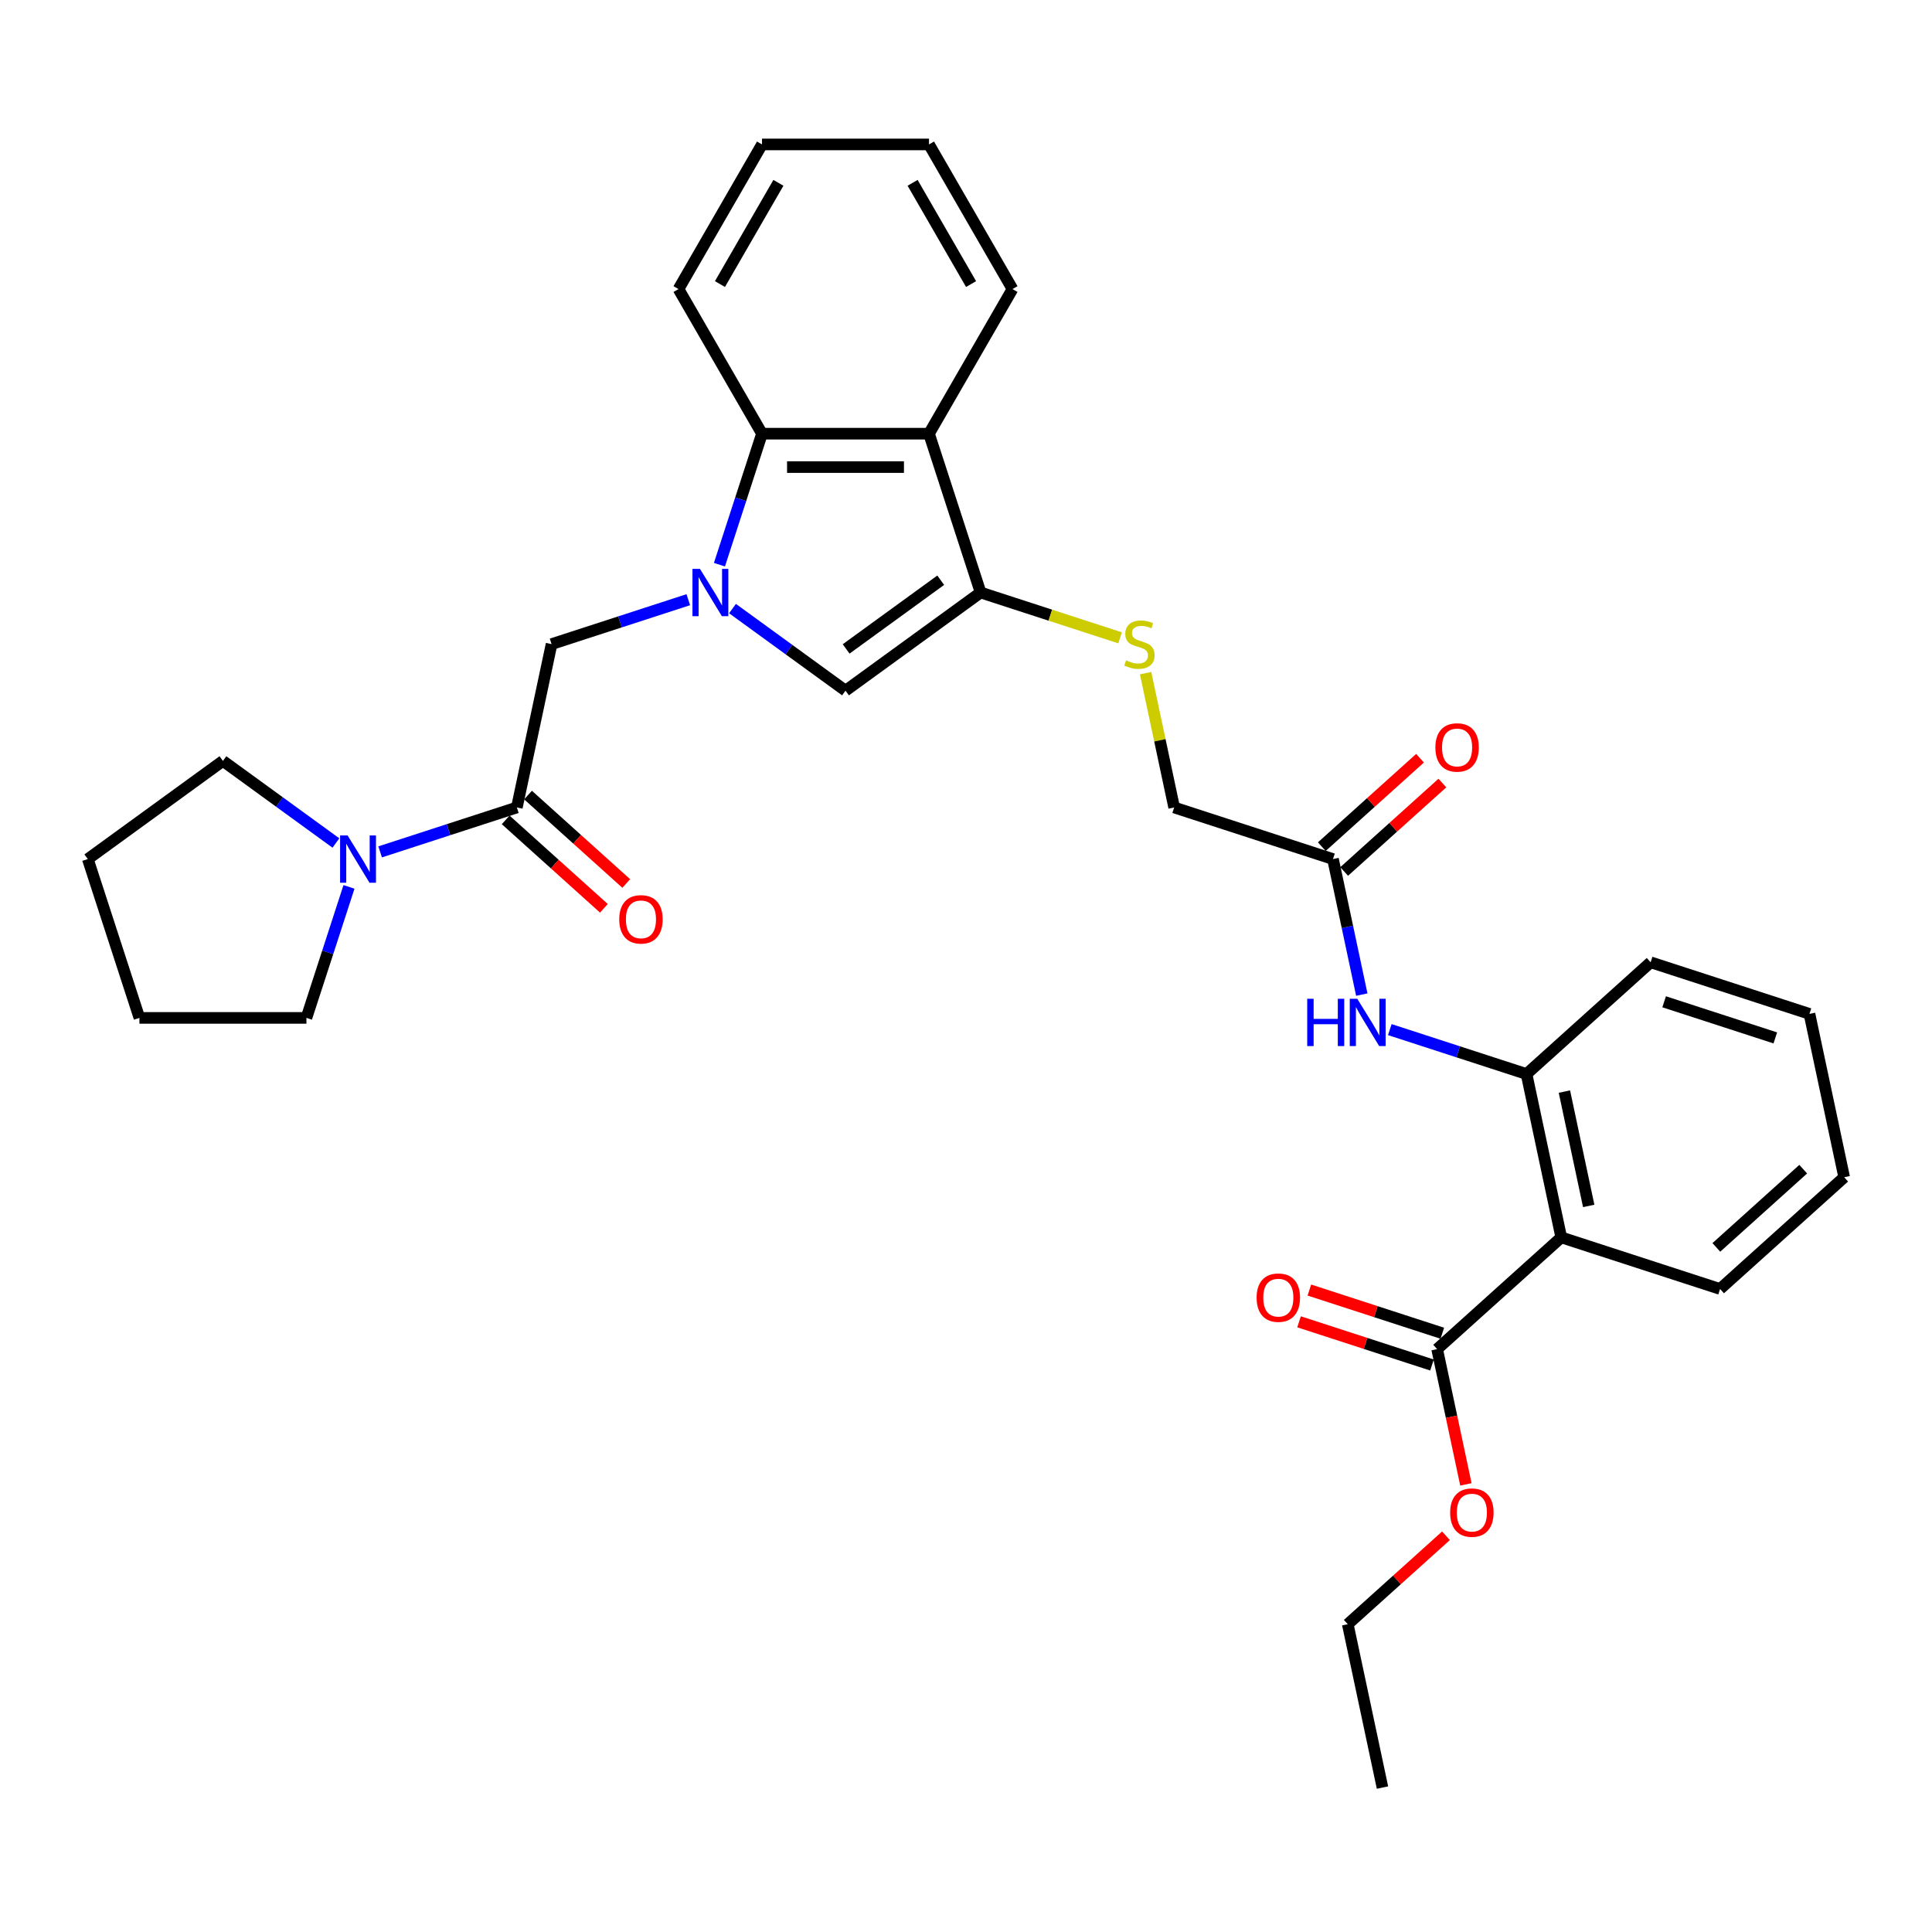 <?xml version='1.0' encoding='iso-8859-1'?>
<svg version='1.1' baseProfile='full'
              xmlns='http://www.w3.org/2000/svg'
                      xmlns:rdkit='http://www.rdkit.org/xml'
                      xmlns:xlink='http://www.w3.org/1999/xlink'
                  xml:space='preserve'
width='1000px' height='1000px' viewBox='0 0 1000 1000'>
<!-- END OF HEADER -->
<rect style='opacity:1.0;fill:#FFFFFF;stroke:none' width='1000' height='1000' x='0' y='0'> </rect>
<path class='bond-1' d='M 379.147,314.998 L 408.39,336.244' style='fill:none;fill-rule:evenodd;stroke:#0000FF;stroke-width:6px;stroke-linecap:butt;stroke-linejoin:miter;stroke-opacity:1' />
<path class='bond-1' d='M 408.39,336.244 L 437.633,357.49' style='fill:none;fill-rule:evenodd;stroke:#000000;stroke-width:6px;stroke-linecap:butt;stroke-linejoin:miter;stroke-opacity:1' />
<path class='bond-3' d='M 372.381,292.282 L 383.397,258.378' style='fill:none;fill-rule:evenodd;stroke:#0000FF;stroke-width:6px;stroke-linecap:butt;stroke-linejoin:miter;stroke-opacity:1' />
<path class='bond-3' d='M 383.397,258.378 L 394.413,224.475' style='fill:none;fill-rule:evenodd;stroke:#000000;stroke-width:6px;stroke-linecap:butt;stroke-linejoin:miter;stroke-opacity:1' />
<path class='bond-6' d='M 356.258,310.401 L 320.876,321.898' style='fill:none;fill-rule:evenodd;stroke:#0000FF;stroke-width:6px;stroke-linecap:butt;stroke-linejoin:miter;stroke-opacity:1' />
<path class='bond-6' d='M 320.876,321.898 L 285.494,333.394' style='fill:none;fill-rule:evenodd;stroke:#000000;stroke-width:6px;stroke-linecap:butt;stroke-linejoin:miter;stroke-opacity:1' />
<path class='bond-0' d='M 507.563,306.683 L 437.633,357.49' style='fill:none;fill-rule:evenodd;stroke:#000000;stroke-width:6px;stroke-linecap:butt;stroke-linejoin:miter;stroke-opacity:1' />
<path class='bond-0' d='M 486.912,300.318 L 437.961,335.883' style='fill:none;fill-rule:evenodd;stroke:#000000;stroke-width:6px;stroke-linecap:butt;stroke-linejoin:miter;stroke-opacity:1' />
<path class='bond-11' d='M 507.563,306.683 L 543.662,318.412' style='fill:none;fill-rule:evenodd;stroke:#000000;stroke-width:6px;stroke-linecap:butt;stroke-linejoin:miter;stroke-opacity:1' />
<path class='bond-11' d='M 543.662,318.412 L 579.761,330.141' style='fill:none;fill-rule:evenodd;stroke:#CCCC00;stroke-width:6px;stroke-linecap:butt;stroke-linejoin:miter;stroke-opacity:1' />
<path class='bond-32' d='M 507.563,306.683 L 480.852,224.475' style='fill:none;fill-rule:evenodd;stroke:#000000;stroke-width:6px;stroke-linecap:butt;stroke-linejoin:miter;stroke-opacity:1' />
<path class='bond-2' d='M 480.852,224.475 L 394.413,224.475' style='fill:none;fill-rule:evenodd;stroke:#000000;stroke-width:6px;stroke-linecap:butt;stroke-linejoin:miter;stroke-opacity:1' />
<path class='bond-2' d='M 467.886,241.763 L 407.379,241.763' style='fill:none;fill-rule:evenodd;stroke:#000000;stroke-width:6px;stroke-linecap:butt;stroke-linejoin:miter;stroke-opacity:1' />
<path class='bond-19' d='M 480.852,224.475 L 524.071,149.617' style='fill:none;fill-rule:evenodd;stroke:#000000;stroke-width:6px;stroke-linecap:butt;stroke-linejoin:miter;stroke-opacity:1' />
<path class='bond-22' d='M 394.413,224.475 L 351.194,149.617' style='fill:none;fill-rule:evenodd;stroke:#000000;stroke-width:6px;stroke-linecap:butt;stroke-linejoin:miter;stroke-opacity:1' />
<path class='bond-4' d='M 808.101,640.464 L 790.13,555.915' style='fill:none;fill-rule:evenodd;stroke:#000000;stroke-width:6px;stroke-linecap:butt;stroke-linejoin:miter;stroke-opacity:1' />
<path class='bond-4' d='M 822.315,624.188 L 809.735,565.003' style='fill:none;fill-rule:evenodd;stroke:#000000;stroke-width:6px;stroke-linecap:butt;stroke-linejoin:miter;stroke-opacity:1' />
<path class='bond-9' d='M 808.101,640.464 L 743.865,698.303' style='fill:none;fill-rule:evenodd;stroke:#000000;stroke-width:6px;stroke-linecap:butt;stroke-linejoin:miter;stroke-opacity:1' />
<path class='bond-18' d='M 808.101,640.464 L 890.309,667.175' style='fill:none;fill-rule:evenodd;stroke:#000000;stroke-width:6px;stroke-linecap:butt;stroke-linejoin:miter;stroke-opacity:1' />
<path class='bond-5' d='M 267.523,417.943 L 285.494,333.394' style='fill:none;fill-rule:evenodd;stroke:#000000;stroke-width:6px;stroke-linecap:butt;stroke-linejoin:miter;stroke-opacity:1' />
<path class='bond-7' d='M 267.523,417.943 L 232.141,429.44' style='fill:none;fill-rule:evenodd;stroke:#000000;stroke-width:6px;stroke-linecap:butt;stroke-linejoin:miter;stroke-opacity:1' />
<path class='bond-7' d='M 232.141,429.44 L 196.759,440.936' style='fill:none;fill-rule:evenodd;stroke:#0000FF;stroke-width:6px;stroke-linecap:butt;stroke-linejoin:miter;stroke-opacity:1' />
<path class='bond-13' d='M 261.739,424.367 L 287.158,447.255' style='fill:none;fill-rule:evenodd;stroke:#000000;stroke-width:6px;stroke-linecap:butt;stroke-linejoin:miter;stroke-opacity:1' />
<path class='bond-13' d='M 287.158,447.255 L 312.577,470.142' style='fill:none;fill-rule:evenodd;stroke:#FF0000;stroke-width:6px;stroke-linecap:butt;stroke-linejoin:miter;stroke-opacity:1' />
<path class='bond-13' d='M 273.307,411.52 L 298.726,434.407' style='fill:none;fill-rule:evenodd;stroke:#000000;stroke-width:6px;stroke-linecap:butt;stroke-linejoin:miter;stroke-opacity:1' />
<path class='bond-13' d='M 298.726,434.407 L 324.145,457.295' style='fill:none;fill-rule:evenodd;stroke:#FF0000;stroke-width:6px;stroke-linecap:butt;stroke-linejoin:miter;stroke-opacity:1' />
<path class='bond-20' d='M 180.636,459.055 L 169.62,492.959' style='fill:none;fill-rule:evenodd;stroke:#0000FF;stroke-width:6px;stroke-linecap:butt;stroke-linejoin:miter;stroke-opacity:1' />
<path class='bond-20' d='M 169.62,492.959 L 158.604,526.862' style='fill:none;fill-rule:evenodd;stroke:#000000;stroke-width:6px;stroke-linecap:butt;stroke-linejoin:miter;stroke-opacity:1' />
<path class='bond-21' d='M 173.871,436.339 L 144.628,415.093' style='fill:none;fill-rule:evenodd;stroke:#0000FF;stroke-width:6px;stroke-linecap:butt;stroke-linejoin:miter;stroke-opacity:1' />
<path class='bond-21' d='M 144.628,415.093 L 115.385,393.847' style='fill:none;fill-rule:evenodd;stroke:#000000;stroke-width:6px;stroke-linecap:butt;stroke-linejoin:miter;stroke-opacity:1' />
<path class='bond-8' d='M 790.13,555.915 L 754.748,544.419' style='fill:none;fill-rule:evenodd;stroke:#000000;stroke-width:6px;stroke-linecap:butt;stroke-linejoin:miter;stroke-opacity:1' />
<path class='bond-8' d='M 754.748,544.419 L 719.366,532.922' style='fill:none;fill-rule:evenodd;stroke:#0000FF;stroke-width:6px;stroke-linecap:butt;stroke-linejoin:miter;stroke-opacity:1' />
<path class='bond-23' d='M 790.13,555.915 L 854.366,498.076' style='fill:none;fill-rule:evenodd;stroke:#000000;stroke-width:6px;stroke-linecap:butt;stroke-linejoin:miter;stroke-opacity:1' />
<path class='bond-14' d='M 746.536,690.082 L 712.131,678.904' style='fill:none;fill-rule:evenodd;stroke:#000000;stroke-width:6px;stroke-linecap:butt;stroke-linejoin:miter;stroke-opacity:1' />
<path class='bond-14' d='M 712.131,678.904 L 677.726,667.725' style='fill:none;fill-rule:evenodd;stroke:#FF0000;stroke-width:6px;stroke-linecap:butt;stroke-linejoin:miter;stroke-opacity:1' />
<path class='bond-14' d='M 741.194,706.524 L 706.789,695.345' style='fill:none;fill-rule:evenodd;stroke:#000000;stroke-width:6px;stroke-linecap:butt;stroke-linejoin:miter;stroke-opacity:1' />
<path class='bond-14' d='M 706.789,695.345 L 672.384,684.166' style='fill:none;fill-rule:evenodd;stroke:#FF0000;stroke-width:6px;stroke-linecap:butt;stroke-linejoin:miter;stroke-opacity:1' />
<path class='bond-17' d='M 743.865,698.303 L 751.306,733.308' style='fill:none;fill-rule:evenodd;stroke:#000000;stroke-width:6px;stroke-linecap:butt;stroke-linejoin:miter;stroke-opacity:1' />
<path class='bond-17' d='M 751.306,733.308 L 758.746,768.314' style='fill:none;fill-rule:evenodd;stroke:#FF0000;stroke-width:6px;stroke-linecap:butt;stroke-linejoin:miter;stroke-opacity:1' />
<path class='bond-10' d='M 704.861,514.803 L 697.405,479.729' style='fill:none;fill-rule:evenodd;stroke:#0000FF;stroke-width:6px;stroke-linecap:butt;stroke-linejoin:miter;stroke-opacity:1' />
<path class='bond-10' d='M 697.405,479.729 L 689.95,444.654' style='fill:none;fill-rule:evenodd;stroke:#000000;stroke-width:6px;stroke-linecap:butt;stroke-linejoin:miter;stroke-opacity:1' />
<path class='bond-16' d='M 592.964,348.417 L 600.353,383.18' style='fill:none;fill-rule:evenodd;stroke:#CCCC00;stroke-width:6px;stroke-linecap:butt;stroke-linejoin:miter;stroke-opacity:1' />
<path class='bond-16' d='M 600.353,383.18 L 607.742,417.943' style='fill:none;fill-rule:evenodd;stroke:#000000;stroke-width:6px;stroke-linecap:butt;stroke-linejoin:miter;stroke-opacity:1' />
<path class='bond-12' d='M 689.95,444.654 L 607.742,417.943' style='fill:none;fill-rule:evenodd;stroke:#000000;stroke-width:6px;stroke-linecap:butt;stroke-linejoin:miter;stroke-opacity:1' />
<path class='bond-15' d='M 695.734,451.078 L 721.153,428.19' style='fill:none;fill-rule:evenodd;stroke:#000000;stroke-width:6px;stroke-linecap:butt;stroke-linejoin:miter;stroke-opacity:1' />
<path class='bond-15' d='M 721.153,428.19 L 746.572,405.303' style='fill:none;fill-rule:evenodd;stroke:#FF0000;stroke-width:6px;stroke-linecap:butt;stroke-linejoin:miter;stroke-opacity:1' />
<path class='bond-15' d='M 684.166,438.231 L 709.585,415.343' style='fill:none;fill-rule:evenodd;stroke:#000000;stroke-width:6px;stroke-linecap:butt;stroke-linejoin:miter;stroke-opacity:1' />
<path class='bond-15' d='M 709.585,415.343 L 735.005,392.456' style='fill:none;fill-rule:evenodd;stroke:#FF0000;stroke-width:6px;stroke-linecap:butt;stroke-linejoin:miter;stroke-opacity:1' />
<path class='bond-24' d='M 748.439,794.916 L 723.019,817.804' style='fill:none;fill-rule:evenodd;stroke:#FF0000;stroke-width:6px;stroke-linecap:butt;stroke-linejoin:miter;stroke-opacity:1' />
<path class='bond-24' d='M 723.019,817.804 L 697.6,840.691' style='fill:none;fill-rule:evenodd;stroke:#000000;stroke-width:6px;stroke-linecap:butt;stroke-linejoin:miter;stroke-opacity:1' />
<path class='bond-35' d='M 890.309,667.175 L 954.545,609.337' style='fill:none;fill-rule:evenodd;stroke:#000000;stroke-width:6px;stroke-linecap:butt;stroke-linejoin:miter;stroke-opacity:1' />
<path class='bond-35' d='M 888.377,645.652 L 933.342,605.165' style='fill:none;fill-rule:evenodd;stroke:#000000;stroke-width:6px;stroke-linecap:butt;stroke-linejoin:miter;stroke-opacity:1' />
<path class='bond-33' d='M 524.071,149.617 L 480.852,74.759' style='fill:none;fill-rule:evenodd;stroke:#000000;stroke-width:6px;stroke-linecap:butt;stroke-linejoin:miter;stroke-opacity:1' />
<path class='bond-33' d='M 502.617,147.032 L 472.363,94.632' style='fill:none;fill-rule:evenodd;stroke:#000000;stroke-width:6px;stroke-linecap:butt;stroke-linejoin:miter;stroke-opacity:1' />
<path class='bond-28' d='M 158.604,526.862 L 72.165,526.862' style='fill:none;fill-rule:evenodd;stroke:#000000;stroke-width:6px;stroke-linecap:butt;stroke-linejoin:miter;stroke-opacity:1' />
<path class='bond-27' d='M 115.385,393.847 L 45.455,444.654' style='fill:none;fill-rule:evenodd;stroke:#000000;stroke-width:6px;stroke-linecap:butt;stroke-linejoin:miter;stroke-opacity:1' />
<path class='bond-29' d='M 351.194,149.617 L 394.413,74.759' style='fill:none;fill-rule:evenodd;stroke:#000000;stroke-width:6px;stroke-linecap:butt;stroke-linejoin:miter;stroke-opacity:1' />
<path class='bond-29' d='M 372.649,147.032 L 402.902,94.632' style='fill:none;fill-rule:evenodd;stroke:#000000;stroke-width:6px;stroke-linecap:butt;stroke-linejoin:miter;stroke-opacity:1' />
<path class='bond-30' d='M 854.366,498.076 L 936.574,524.787' style='fill:none;fill-rule:evenodd;stroke:#000000;stroke-width:6px;stroke-linecap:butt;stroke-linejoin:miter;stroke-opacity:1' />
<path class='bond-30' d='M 861.355,518.524 L 918.901,537.222' style='fill:none;fill-rule:evenodd;stroke:#000000;stroke-width:6px;stroke-linecap:butt;stroke-linejoin:miter;stroke-opacity:1' />
<path class='bond-31' d='M 697.6,840.691 L 715.572,925.241' style='fill:none;fill-rule:evenodd;stroke:#000000;stroke-width:6px;stroke-linecap:butt;stroke-linejoin:miter;stroke-opacity:1' />
<path class='bond-25' d='M 954.545,609.337 L 936.574,524.787' style='fill:none;fill-rule:evenodd;stroke:#000000;stroke-width:6px;stroke-linecap:butt;stroke-linejoin:miter;stroke-opacity:1' />
<path class='bond-26' d='M 480.852,74.759 L 394.413,74.759' style='fill:none;fill-rule:evenodd;stroke:#000000;stroke-width:6px;stroke-linecap:butt;stroke-linejoin:miter;stroke-opacity:1' />
<path class='bond-34' d='M 45.455,444.654 L 72.165,526.862' style='fill:none;fill-rule:evenodd;stroke:#000000;stroke-width:6px;stroke-linecap:butt;stroke-linejoin:miter;stroke-opacity:1' />
<path  class='atom-0' d='M 362.291 294.443
L 370.313 307.409
Q 371.108 308.688, 372.387 311.005
Q 373.667 313.321, 373.736 313.46
L 373.736 294.443
L 376.986 294.443
L 376.986 318.922
L 373.632 318.922
L 365.023 304.747
Q 364.02 303.087, 362.948 301.185
Q 361.911 299.284, 361.6 298.696
L 361.6 318.922
L 358.419 318.922
L 358.419 294.443
L 362.291 294.443
' fill='#0000FF'/>
<path  class='atom-8' d='M 179.904 432.415
L 187.925 445.38
Q 188.721 446.66, 190 448.976
Q 191.279 451.293, 191.348 451.431
L 191.348 432.415
L 194.598 432.415
L 194.598 456.894
L 191.245 456.894
L 182.635 442.718
Q 181.633 441.058, 180.561 439.157
Q 179.524 437.255, 179.212 436.667
L 179.212 456.894
L 176.031 456.894
L 176.031 432.415
L 179.904 432.415
' fill='#0000FF'/>
<path  class='atom-11' d='M 676.614 516.964
L 679.933 516.964
L 679.933 527.371
L 692.449 527.371
L 692.449 516.964
L 695.768 516.964
L 695.768 541.444
L 692.449 541.444
L 692.449 530.137
L 679.933 530.137
L 679.933 541.444
L 676.614 541.444
L 676.614 516.964
' fill='#0000FF'/>
<path  class='atom-11' d='M 702.511 516.964
L 710.532 529.93
Q 711.327 531.209, 712.607 533.526
Q 713.886 535.842, 713.955 535.981
L 713.955 516.964
L 717.205 516.964
L 717.205 541.444
L 713.851 541.444
L 705.242 527.268
Q 704.239 525.608, 703.168 523.706
Q 702.13 521.805, 701.819 521.217
L 701.819 541.444
L 698.638 541.444
L 698.638 516.964
L 702.511 516.964
' fill='#0000FF'/>
<path  class='atom-12' d='M 582.856 341.796
Q 583.132 341.899, 584.273 342.383
Q 585.414 342.867, 586.659 343.179
Q 587.938 343.455, 589.183 343.455
Q 591.499 343.455, 592.848 342.349
Q 594.196 341.208, 594.196 339.237
Q 594.196 337.889, 593.505 337.059
Q 592.848 336.229, 591.811 335.779
Q 590.773 335.33, 589.045 334.811
Q 586.866 334.154, 585.552 333.532
Q 584.273 332.91, 583.34 331.596
Q 582.441 330.282, 582.441 328.069
Q 582.441 324.992, 584.515 323.09
Q 586.624 321.189, 590.773 321.189
Q 593.609 321.189, 596.824 322.537
L 596.029 325.199
Q 593.09 323.989, 590.877 323.989
Q 588.491 323.989, 587.178 324.992
Q 585.864 325.96, 585.898 327.654
Q 585.898 328.968, 586.555 329.763
Q 587.247 330.559, 588.215 331.008
Q 589.217 331.458, 590.877 331.976
Q 593.09 332.668, 594.404 333.359
Q 595.718 334.051, 596.651 335.468
Q 597.619 336.851, 597.619 339.237
Q 597.619 342.625, 595.337 344.458
Q 593.09 346.256, 589.321 346.256
Q 587.143 346.256, 585.483 345.772
Q 583.858 345.322, 581.922 344.527
L 582.856 341.796
' fill='#CCCC00'/>
<path  class='atom-14' d='M 320.522 475.851
Q 320.522 469.973, 323.427 466.689
Q 326.331 463.404, 331.759 463.404
Q 337.188 463.404, 340.092 466.689
Q 342.996 469.973, 342.996 475.851
Q 342.996 481.798, 340.057 485.186
Q 337.118 488.54, 331.759 488.54
Q 326.365 488.54, 323.427 485.186
Q 320.522 481.833, 320.522 475.851
M 331.759 485.774
Q 335.493 485.774, 337.499 483.285
Q 339.539 480.761, 339.539 475.851
Q 339.539 471.045, 337.499 468.625
Q 335.493 466.17, 331.759 466.17
Q 328.025 466.17, 325.985 468.59
Q 323.98 471.011, 323.98 475.851
Q 323.98 480.795, 325.985 483.285
Q 328.025 485.774, 331.759 485.774
' fill='#FF0000'/>
<path  class='atom-15' d='M 650.42 671.661
Q 650.42 665.784, 653.324 662.499
Q 656.229 659.214, 661.657 659.214
Q 667.085 659.214, 669.99 662.499
Q 672.894 665.784, 672.894 671.661
Q 672.894 677.608, 669.955 680.997
Q 667.016 684.351, 661.657 684.351
Q 656.263 684.351, 653.324 680.997
Q 650.42 677.643, 650.42 671.661
M 661.657 681.584
Q 665.391 681.584, 667.397 679.095
Q 669.436 676.571, 669.436 671.661
Q 669.436 666.855, 667.397 664.435
Q 665.391 661.98, 661.657 661.98
Q 657.923 661.98, 655.883 664.4
Q 653.878 666.821, 653.878 671.661
Q 653.878 676.606, 655.883 679.095
Q 657.923 681.584, 661.657 681.584
' fill='#FF0000'/>
<path  class='atom-16' d='M 742.949 386.885
Q 742.949 381.007, 745.854 377.722
Q 748.758 374.438, 754.187 374.438
Q 759.615 374.438, 762.519 377.722
Q 765.424 381.007, 765.424 386.885
Q 765.424 392.832, 762.485 396.22
Q 759.546 399.574, 754.187 399.574
Q 748.793 399.574, 745.854 396.22
Q 742.949 392.866, 742.949 386.885
M 754.187 396.808
Q 757.921 396.808, 759.926 394.319
Q 761.966 391.795, 761.966 386.885
Q 761.966 382.079, 759.926 379.659
Q 757.921 377.204, 754.187 377.204
Q 750.452 377.204, 748.412 379.624
Q 746.407 382.044, 746.407 386.885
Q 746.407 391.829, 748.412 394.319
Q 750.452 396.808, 754.187 396.808
' fill='#FF0000'/>
<path  class='atom-18' d='M 750.599 782.922
Q 750.599 777.044, 753.504 773.759
Q 756.408 770.475, 761.836 770.475
Q 767.265 770.475, 770.169 773.759
Q 773.073 777.044, 773.073 782.922
Q 773.073 788.869, 770.135 792.257
Q 767.196 795.611, 761.836 795.611
Q 756.443 795.611, 753.504 792.257
Q 750.599 788.903, 750.599 782.922
M 761.836 792.845
Q 765.571 792.845, 767.576 790.356
Q 769.616 787.832, 769.616 782.922
Q 769.616 778.116, 767.576 775.696
Q 765.571 773.241, 761.836 773.241
Q 758.102 773.241, 756.062 775.661
Q 754.057 778.081, 754.057 782.922
Q 754.057 787.866, 756.062 790.356
Q 758.102 792.845, 761.836 792.845
' fill='#FF0000'/>
</svg>

